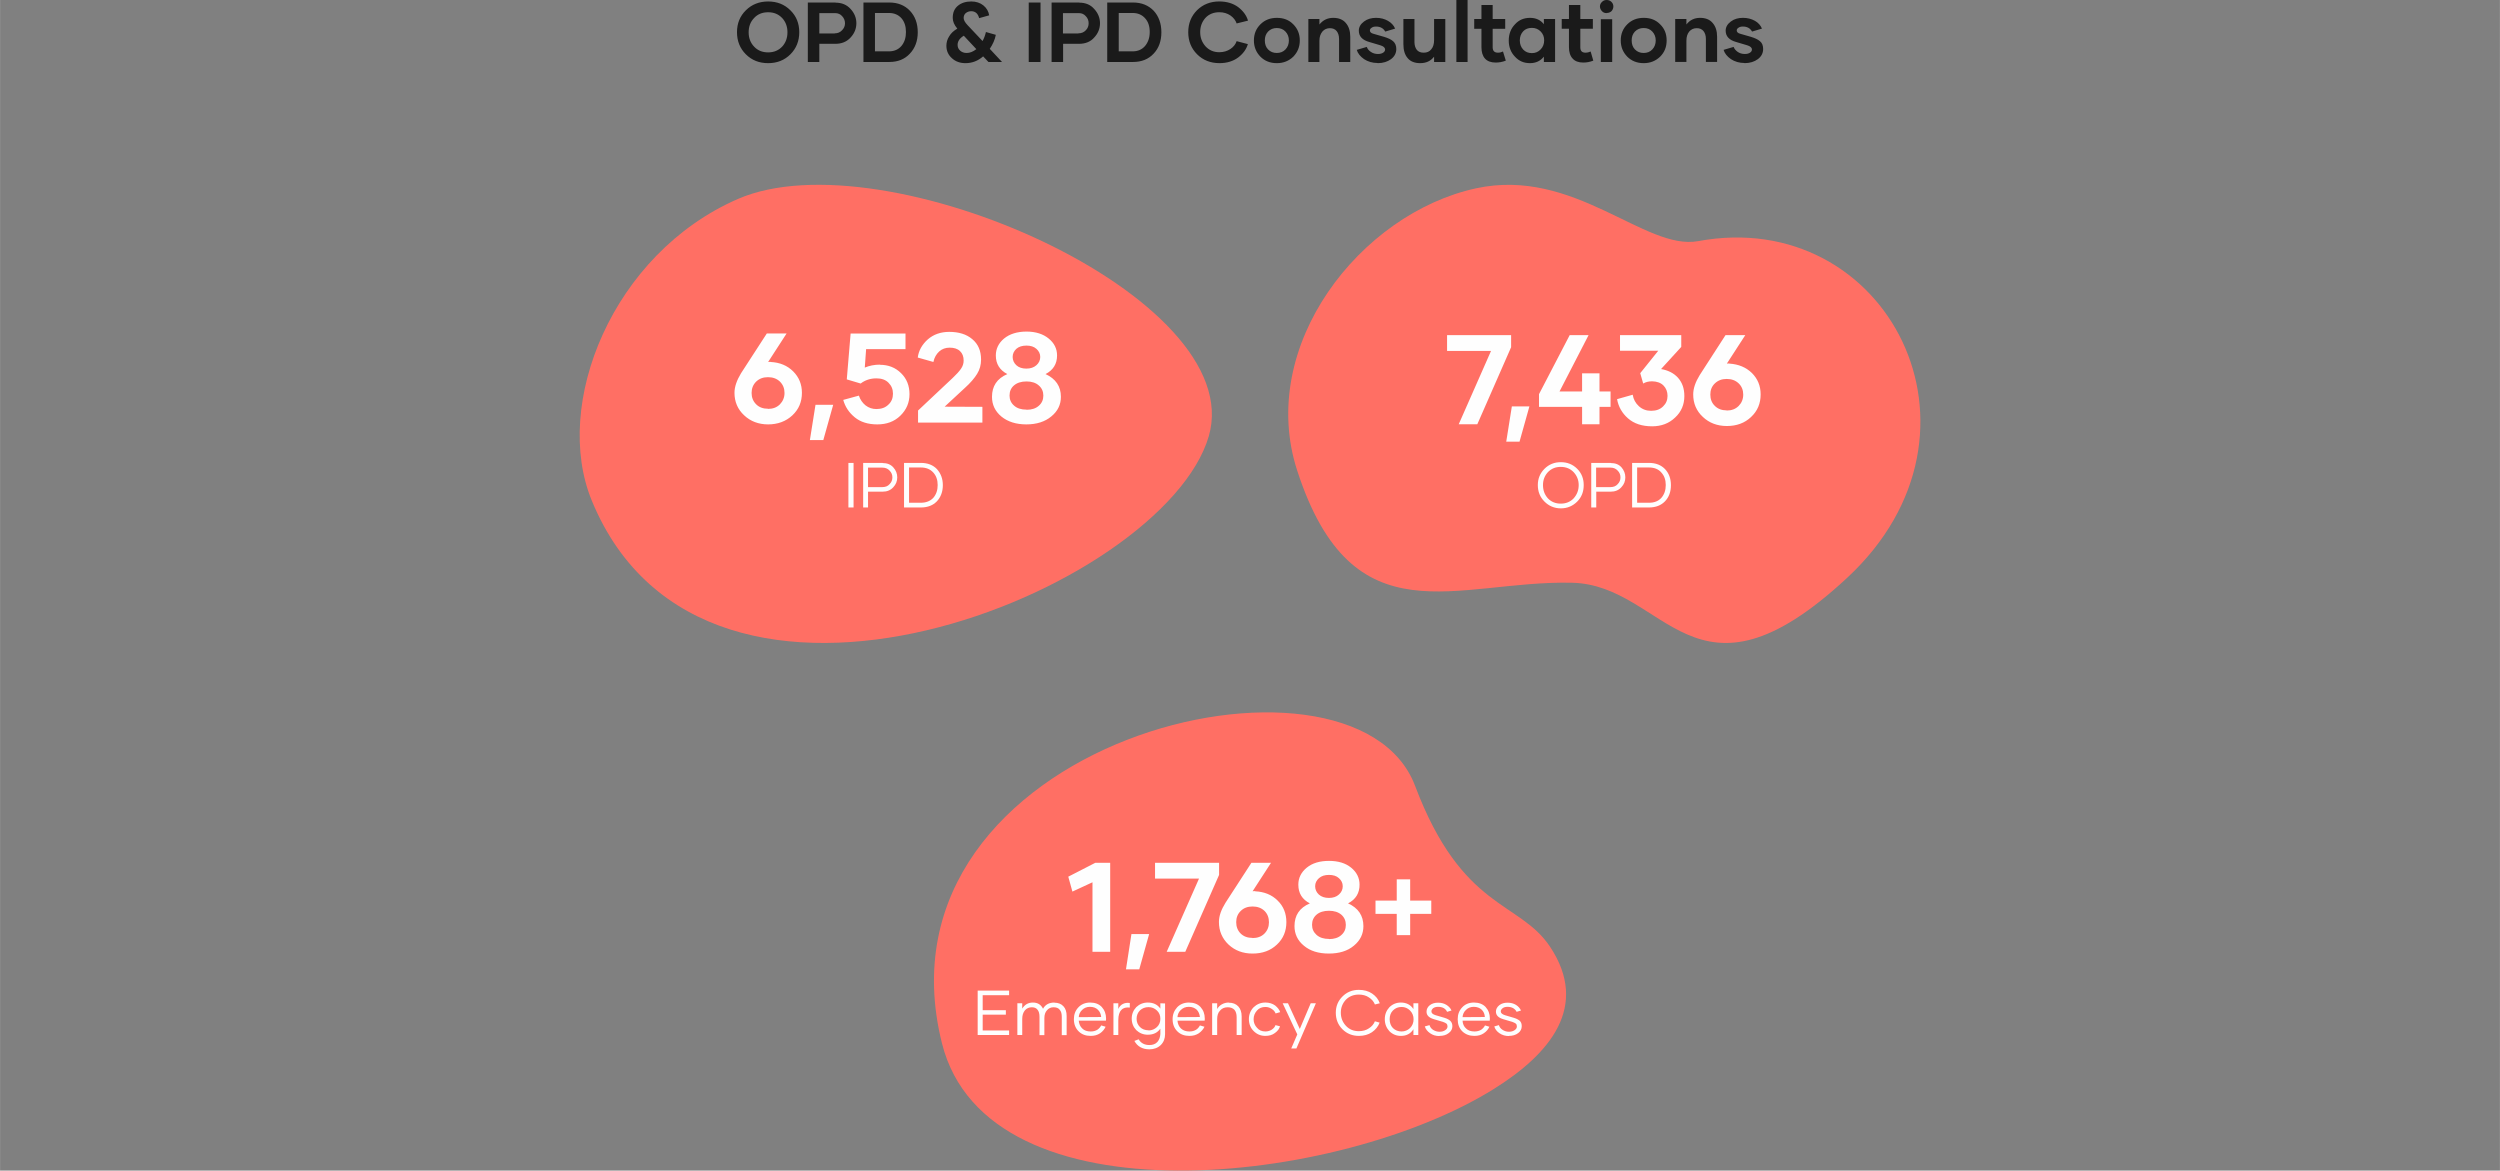 <?xml version="1.0" encoding="UTF-8"?>
<!DOCTYPE svg PUBLIC "-//W3C//DTD SVG 1.1//EN" "http://www.w3.org/Graphics/SVG/1.1/DTD/svg11.dtd">
<!-- Creator: CorelDRAW X6 -->
<svg xmlns="http://www.w3.org/2000/svg" xml:space="preserve" width="246.964mm" height="115.641mm" version="1.1" shape-rendering="geometricPrecision" text-rendering="geometricPrecision" image-rendering="optimizeQuality" fill-rule="evenodd" clip-rule="evenodd"
viewBox="0 0 16941 7933"
 xmlns:xlink="http://www.w3.org/1999/xlink">
 <rect x="0" y="0" width="16941" height="7933" fill="#808080" stroke="none"/>
 <g id="Layer_x0020_1">
  <g id="_1164466624">
   <g>
    <g>
     <path fill="#FF6F64" d="M5001 1348c-853,371 -1261,1394 -990,2047 776,1879 3874,605 4180,-438 276,-945 -2205,-2037 -3190,-1609z"/>
     <path fill="#FEFEFE" fill-rule="nonzero" d="M5749 3439l35 0 0 -302 -35 0 0 302zm232 -302l-132 0 0 302 33 0 0 -107 98 0c31,0 55,-10 73,-30 18,-19 27,-41 27,-67 0,-26 -9,-48 -27,-68 -18,-20 -42,-29 -72,-29l0 -1zm-2 164l-97 0 0 -132 98 0c20,0 36,7 48,20 13,13 19,28 19,46 0,18 -6,33 -19,46 -12,14 -29,20 -49,20l0 0zm261 -164l-114 0 0 302 114 0c46,0 82,-14 109,-42 26,-28 40,-65 40,-109 0,-44 -14,-80 -40,-109 -27,-28 -63,-42 -109,-42zm0 270l-80 0 0 -239 80 0c35,0 63,11 84,34 20,22 30,50 30,85 0,35 -10,64 -30,87 -21,22 -49,33 -85,33l1 0z"/>
     <path fill="#FEFEFE" fill-rule="nonzero" d="M5222 2452c-8,0 -14,1 -17,1l125 -193 -134 0 -175 270c-29,48 -44,92 -44,132 0,61 22,112 65,152 43,41 98,62 163,62 66,0 121,-21 164,-61 44,-41 65,-92 65,-153 0,-58 -20,-106 -59,-145 -40,-40 -91,-61 -154,-64l1 -1zm-18 318c-33,0 -60,-10 -80,-30 -21,-21 -31,-46 -31,-77 0,-31 10,-56 31,-77 21,-20 47,-30 80,-30 33,0 60,10 81,30 21,21 31,46 31,77 0,31 -11,56 -31,77 -21,21 -48,31 -81,31l0 -1zm284 212l91 0 67 -239 -120 0 -38 239zm476 -511c-39,0 -73,7 -104,20l9 -125 267 0 0 -106 -372 0 -26 311 94 28c30,-23 66,-35 107,-35 35,0 63,10 82,30 20,20 30,44 30,74 0,30 -10,55 -31,74 -20,20 -47,30 -81,30 -28,0 -52,-8 -74,-25 -21,-17 -36,-39 -45,-66l-106 29c13,47 39,86 78,118 39,32 90,48 153,48 63,0 115,-19 156,-59 41,-40 62,-88 62,-146 0,-57 -19,-105 -57,-142 -38,-38 -86,-57 -144,-57l2 -1zm437 285l136 -126c39,-35 66,-67 84,-96 18,-29 27,-61 27,-97 0,-60 -20,-106 -60,-139 -39,-33 -91,-49 -156,-49 -57,0 -106,17 -145,51 -39,35 -62,76 -68,123l106 30c6,-30 20,-53 39,-71 20,-18 44,-26 71,-26 30,0 53,7 70,23 17,16 25,37 25,65 0,19 -6,38 -18,55 -12,18 -31,38 -56,62l-235 221 0 82 436 0 0 -107 -256 -1zm684 -221c52,-27 78,-69 78,-126 0,-46 -19,-84 -57,-115 -38,-31 -88,-47 -150,-47 -63,0 -114,16 -152,47 -37,31 -56,69 -56,115 0,57 26,99 78,126 -70,30 -104,82 -104,154 0,54 21,98 64,134 43,35 99,53 169,53 69,0 126,-18 169,-54 44,-36 65,-80 65,-133 0,-71 -35,-122 -104,-154l0 0zm-129 -193c28,0 50,7 67,22 17,15 26,33 26,55 0,22 -9,41 -26,56 -17,15 -39,23 -68,23 -29,0 -52,-8 -68,-23 -16,-15 -25,-34 -25,-56 0,-22 9,-40 25,-55 17,-15 40,-22 69,-22zm0 434c-36,0 -64,-9 -84,-27 -21,-18 -31,-41 -31,-68 0,-29 10,-52 30,-69 21,-18 49,-27 85,-27 35,0 63,9 83,27 21,18 31,41 31,69 0,28 -10,51 -31,69 -20,18 -48,27 -83,27l0 -1z"/>
    </g>
    <g>
     <path fill="#FF6F64" d="M8791 3191c377,1157 1077,741 1860,758 641,13 826,934 1867,-34 1065,-990 267,-2518 -1010,-2281 -361,67 -839,-502 -1505,-358 -783,169 -1489,1067 -1212,1915z"/>
     <path fill="#FEFEFE" fill-rule="nonzero" d="M10577 3445c44,0 81,-16 111,-46 30,-30 44,-67 44,-112 0,-43 -14,-80 -44,-110 -30,-30 -67,-45 -111,-45 -44,0 -81,15 -111,45 -30,30 -45,67 -45,110 0,45 15,82 45,112 30,30 67,46 111,46zm0 -32c-36,0 -65,-12 -88,-36 -22,-25 -33,-54 -33,-90 0,-34 11,-63 33,-87 23,-24 52,-36 87,-36 36,0 65,12 88,36 22,24 34,53 34,87 0,36 -12,65 -34,90 -23,24 -52,36 -88,36l1 0zm339 -276l-133 0 0 302 34 0 0 -107 97 0c31,0 55,-10 73,-30 18,-19 27,-41 27,-67 0,-26 -9,-48 -26,-68 -18,-20 -42,-29 -72,-29l0 -1zm-3 164l-97 0 0 -132 99 0c19,0 35,7 47,20 13,13 19,28 19,46 0,18 -6,33 -19,46 -12,14 -29,20 -49,20l0 0zm261 -164l-114 0 0 302 114 0c46,0 82,-14 109,-42 27,-28 40,-65 40,-109 0,-44 -13,-80 -40,-109 -27,-28 -63,-42 -109,-42zm0 270l-80 0 0 -239 80 0c36,0 64,11 84,34 20,22 30,50 30,85 0,35 -10,64 -30,87 -20,22 -48,33 -84,33l0 0z"/>
     <path fill="#FEFEFE" fill-rule="nonzero" d="M9806 2271l0 107 298 0 -219 497 126 0 229 -522 0 -82 -434 0zm401 722l90 0 67 -239 -119 0 -38 239zm707 -340l-75 0 0 -123 -118 0 0 123 -153 0 197 -382 -128 0 -208 400 0 86 292 0 0 118 118 0 0 -118 75 0 0 -104zm342 -152l137 -150 0 -80 -415 0 0 106 259 0 -122 152 20 70c17,-10 37,-15 61,-15 33,1 58,10 76,28 19,19 28,43 28,71 0,28 -10,52 -30,71 -20,20 -47,30 -81,30 -32,0 -60,-10 -83,-31 -23,-21 -37,-47 -42,-78l-106 30c9,51 34,95 74,130 41,36 95,54 164,54 62,0 115,-20 156,-60 42,-39 62,-88 62,-145 0,-51 -14,-91 -43,-124 -29,-32 -68,-51 -115,-59l0 0zm463 -38c-8,0 -14,1 -17,1l125 -193 -134 0 -175 271c-29,47 -44,91 -44,131 0,61 22,112 65,152 43,41 98,62 163,62 66,0 121,-20 164,-61 44,-41 65,-92 65,-153 0,-58 -20,-106 -59,-145 -40,-39 -91,-60 -154,-64l1 -1zm-18 318c-33,0 -60,-10 -80,-30 -21,-20 -31,-46 -31,-77 0,-31 10,-56 31,-76 21,-20 47,-30 80,-30 33,0 60,10 81,30 21,20 31,46 31,76 0,31 -11,57 -31,77 -21,21 -48,31 -81,31l0 -1z"/>
    </g>
   </g>
   <g>
    <path fill="#FF6F64" d="M10127 7377c-1046,656 -3435,928 -3744,-307 -514,-2056 2790,-2846 3206,-1745 319,845 707,778 915,1091 269,405 -2,726 -377,961z"/>
    <path fill="#FEFEFE" fill-rule="nonzero" d="M6838 6744l0 -31 -213 0 0 301 213 0 0 -31 -179 0 0 -107 157 0 0 -30 -157 0 0 -102 179 0zm307 50c-36,0 -62,14 -77,42 -14,-28 -36,-42 -69,-42 -32,0 -55,14 -72,41l0 -36 -33 0 0 215 33 0 0 -109c0,-24 6,-43 18,-58 12,-14 28,-21 47,-21 17,0 30,5 39,17 9,11 13,27 13,48l0 124 33 0 0 -115c0,-23 6,-41 18,-54 11,-13 26,-20 44,-20 19,0 33,5 42,17 10,11 14,27 14,48l0 124 33 0 0 -129c0,-29 -7,-51 -22,-67 -15,-16 -35,-24 -61,-24l0 -1zm246 226c25,0 46,-6 64,-18 17,-12 29,-27 37,-44l-30 -9c-6,12 -15,22 -27,30 -12,7 -26,11 -44,11 -24,0 -43,-6 -57,-20 -14,-13 -22,-31 -24,-53l184 0c1,-4 1,-9 1,-15 0,-31 -10,-57 -29,-78 -19,-20 -45,-30 -79,-30 -32,0 -59,11 -79,32 -21,22 -31,48 -31,81 0,34 11,61 32,82 21,21 48,31 82,31zm-81 -127c1,-19 9,-36 23,-49 14,-14 32,-21 53,-21 23,0 40,7 53,19 14,13 21,30 23,50l-152 1zm268 -57l0 -37 -33 0 0 215 33 0 0 -100c0,-33 7,-56 21,-70 13,-14 32,-19 57,-16l0 -31c-19,-3 -34,0 -48,7 -13,7 -23,18 -29,32l-1 0zm285 -37l0 36c-19,-27 -47,-41 -85,-41 -31,0 -57,11 -78,31 -20,21 -31,47 -31,78 0,31 11,57 31,78 21,20 47,31 78,31 38,0 66,-14 85,-41l0 36c-1,22 -8,40 -20,54 -13,14 -31,21 -54,21 -33,0 -58,-13 -73,-39l-29 11c21,38 55,57 102,57 31,0 57,-10 77,-29 20,-20 29,-45 29,-74l0 -208 -32 -1zm-80 183c-23,0 -43,-7 -58,-22 -15,-15 -23,-33 -23,-56 0,-23 8,-42 23,-57 15,-14 35,-22 58,-22 22,0 41,8 57,23 16,15 23,34 23,56 0,22 -7,41 -23,56 -16,15 -35,23 -57,23l0 -1zm277 38c25,0 46,-6 64,-18 17,-12 30,-27 38,-44l-31 -9c-6,12 -14,22 -27,30 -12,7 -26,11 -44,11 -23,0 -42,-6 -57,-20 -14,-13 -22,-31 -24,-53l184 0c1,-4 1,-9 1,-15 0,-31 -10,-57 -29,-78 -19,-20 -45,-30 -79,-30 -32,0 -59,11 -79,32 -20,22 -31,48 -31,81 0,34 11,61 32,82 21,21 48,31 82,31zm-81 -127c1,-19 9,-36 23,-49 15,-14 32,-21 54,-21 22,0 39,7 53,19 13,13 20,30 22,50l-152 1zm348 -99c-17,0 -33,4 -47,12 -14,8 -25,19 -32,32l0 -39 -34 0 0 215 34 0 0 -108c0,-24 6,-44 20,-58 13,-15 30,-22 52,-22 19,0 34,6 45,17 10,12 15,29 15,50l0 121 34 0 0 -126c0,-29 -8,-52 -23,-68 -16,-17 -37,-25 -64,-25l0 -1zm247 226c26,0 48,-6 66,-20 18,-13 29,-28 34,-45l-31 -8c-3,11 -11,21 -24,30 -12,8 -27,13 -44,13 -24,0 -43,-8 -57,-25 -15,-16 -23,-35 -23,-58 0,-23 8,-42 23,-59 14,-16 33,-24 57,-24 17,0 31,5 44,14 13,8 21,19 25,30l31 -9c-5,-16 -17,-31 -34,-45 -18,-13 -40,-20 -66,-20 -32,0 -58,11 -80,32 -21,22 -32,49 -32,80 0,33 11,60 32,81 22,22 48,33 80,33l-1 0zm308 -221l-74 174 -80 -174 -36 0 99 211 -41 95 35 0 132 -306 -35 0zm326 221c34,0 64,-8 89,-25 25,-17 42,-39 52,-65l-32 -9c-8,20 -22,36 -41,48 -19,13 -42,19 -68,19 -36,0 -65,-12 -88,-37 -22,-24 -34,-53 -34,-89 0,-34 12,-63 34,-87 23,-23 52,-35 88,-35 26,0 49,6 68,19 19,12 33,28 41,48l33 -8c-9,-27 -27,-49 -52,-66 -25,-17 -55,-25 -90,-25 -44,0 -81,15 -111,45 -30,30 -45,66 -45,110 0,45 15,82 45,112 30,30 67,45 112,45l-1 0zm285 0c38,0 66,-15 85,-45l0 39 33 0 0 -215 -33 0 0 39c-19,-29 -48,-44 -85,-44 -31,0 -57,11 -78,32 -20,22 -31,48 -31,81 0,32 11,59 31,81 21,21 47,32 78,32l0 0zm5 -30c-24,0 -43,-8 -59,-23 -15,-16 -22,-36 -22,-60 0,-24 7,-44 22,-59 16,-16 35,-24 59,-24 22,0 41,8 57,24 16,16 24,36 24,59 0,24 -8,44 -24,60 -16,15 -35,23 -58,23l1 0zm257 30c25,0 46,-6 62,-19 17,-12 25,-28 25,-47 0,-15 -5,-27 -14,-36 -9,-8 -22,-15 -38,-20l-61 -18c-20,-6 -29,-14 -29,-26 0,-8 4,-15 12,-22 9,-6 20,-9 33,-9 15,0 28,3 39,9 11,7 18,15 22,25l30 -9c-6,-15 -18,-28 -34,-38 -16,-10 -35,-15 -57,-15 -22,0 -40,5 -56,17 -15,12 -22,27 -22,43 -1,25 16,42 50,52l61 18c11,4 19,8 24,12 5,5 7,11 7,19 0,10 -5,18 -15,25 -10,7 -23,11 -39,11 -17,0 -31,-5 -44,-13 -12,-8 -20,-19 -24,-32l-32 9c6,18 18,34 36,46 18,13 39,19 63,19l1 -1zm236 0c26,0 47,-6 64,-18 18,-12 30,-27 38,-44l-30 -9c-6,12 -15,22 -27,30 -12,7 -27,11 -44,11 -24,0 -43,-6 -57,-20 -15,-13 -23,-31 -24,-53l184 0c0,-4 1,-9 1,-15 0,-31 -10,-57 -29,-78 -19,-20 -46,-30 -79,-30 -33,0 -59,11 -79,32 -21,22 -31,48 -31,81 0,34 10,61 31,82 22,21 49,31 82,31zm-80 -127c1,-19 9,-36 23,-49 14,-14 32,-21 53,-21 22,0 40,7 53,19 14,13 21,30 22,50l-151 1zm314 127c25,0 46,-6 63,-19 16,-12 24,-28 24,-47 0,-15 -4,-27 -13,-36 -10,-8 -22,-15 -39,-20l-61 -18c-19,-6 -29,-14 -29,-26 0,-8 4,-15 13,-22 8,-6 19,-9 33,-9 14,0 27,3 38,9 11,7 19,15 23,25l30 -9c-7,-15 -18,-28 -34,-38 -16,-10 -35,-15 -57,-15 -22,0 -41,5 -56,17 -15,12 -23,27 -23,43 0,25 16,42 50,52l61 18c11,4 19,8 24,12 5,5 7,11 7,19 0,10 -5,18 -15,25 -10,7 -23,11 -39,11 -16,0 -31,-5 -43,-13 -13,-8 -21,-19 -25,-32l-31 9c5,18 17,34 35,46 19,13 40,19 64,19l0 -1z"/>
    <path fill="#FEFEFE" fill-rule="nonzero" d="M7422 5847l-183 94 28 101 136 -63 0 471 120 0 0 -603 -101 0zm208 722l90 0 67 -239 -120 0 -37 239zm197 -722l0 107 298 0 -219 496 126 0 229 -521 0 -82 -434 0zm679 192c-8,0 -14,0 -18,1l125 -193 -133 0 -175 270c-30,48 -45,91 -45,131 0,61 22,112 65,153 44,41 98,61 163,61 67,0 122,-20 165,-61 43,-40 64,-91 64,-152 0,-58 -19,-107 -59,-146 -39,-39 -90,-60 -153,-63l1 -1zm-18 317c-34,0 -61,-10 -81,-30 -20,-20 -30,-46 -30,-77 0,-30 10,-56 31,-76 20,-20 47,-30 80,-30 33,0 60,10 81,30 20,20 30,46 30,77 0,30 -10,56 -31,77 -20,20 -47,30 -81,30l1 -1zm647 -234c52,-27 78,-69 78,-127 0,-45 -19,-84 -57,-115 -38,-31 -88,-46 -150,-46 -63,0 -113,15 -151,46 -38,31 -57,70 -57,115 0,58 26,100 78,127 -70,30 -104,81 -104,154 0,53 21,98 64,133 43,36 99,53 169,53 69,0 126,-17 169,-53 44,-36 65,-80 65,-133 0,-71 -35,-123 -104,-154l0 0zm-129 -193c28,0 51,7 67,22 17,15 26,33 26,55 0,22 -9,41 -26,56 -16,15 -39,23 -67,23 -30,0 -52,-8 -69,-23 -16,-15 -25,-34 -25,-56 0,-22 9,-40 26,-55 17,-15 39,-22 68,-22zm0 434c-36,0 -63,-9 -84,-27 -21,-19 -31,-41 -31,-69 0,-28 10,-51 31,-69 20,-17 48,-26 84,-26 35,0 63,9 84,27 20,18 30,41 30,69 0,28 -10,51 -31,69 -20,18 -48,27 -83,27l0 -1zm693 -260l-143 0 0 -144 -91 0 0 144 -144 0 0 90 144 0 0 144 91 0 0 -144 143 0 0 -90z"/>
   </g>
   <path fill="#1A1A1A" fill-rule="nonzero" d="M5205 428c61,0 111,-20 151,-60 40,-40 60,-90 60,-150 0,-59 -20,-109 -60,-148 -40,-40 -90,-60 -151,-60 -60,0 -111,20 -151,60 -40,39 -60,89 -60,148 0,60 20,110 60,150 40,40 90,60 151,60l0 0zm0 -73c-39,0 -71,-13 -95,-39 -25,-26 -37,-59 -37,-97 0,-39 12,-71 37,-97 24,-26 56,-39 95,-39 39,0 70,13 95,39 24,26 36,58 36,97 0,38 -12,71 -36,97 -25,26 -56,39 -95,39l0 0zm458 -338l-189 0 0 403 78 0 0 -123 108 0c43,0 78,-14 104,-43 26,-28 39,-60 39,-97 0,-35 -13,-68 -39,-96 -26,-29 -60,-43 -102,-43l1 -1zm-6 210l-105 0 0 -138 108 0c19,0 35,7 47,21 12,13 19,29 19,48 0,18 -7,34 -20,47 -13,14 -29,21 -50,21l1 1zm369 -210l-175 0 0 403 175 0c59,0 105,-19 140,-57 35,-37 53,-86 53,-144 0,-60 -18,-109 -53,-146 -35,-37 -82,-56 -140,-56l0 0zm-2 331l-95 0 0 -260 95 0c35,0 63,12 84,35 21,24 31,55 31,94 0,39 -10,70 -31,95 -21,24 -49,36 -84,36l0 0zm766 72l-83 -89c21,-31 35,-63 41,-95l-67 -19c-5,21 -12,42 -23,61l-101 -107c-18,-19 -27,-35 -27,-49 0,-14 5,-25 14,-33 10,-8 22,-13 37,-13 28,0 46,16 54,47l68 -19c-4,-26 -17,-49 -39,-67 -22,-18 -50,-27 -82,-27 -38,0 -68,10 -91,29 -24,20 -35,47 -35,82 0,24 10,48 31,73 -24,14 -43,31 -55,52 -13,20 -19,42 -19,64 0,35 13,63 38,85 24,22 55,33 91,33 45,0 85,-15 120,-46l36 38 92 0zm-240 -61c-18,0 -33,-6 -44,-16 -12,-11 -17,-24 -17,-39 0,-24 14,-45 42,-62l85 91c-22,17 -43,26 -66,26l0 0zm421 61l80 0 0 -403 -80 0 0 403zm343 -403l-188 0 0 403 78 0 0 -123 107 0c44,0 79,-14 104,-43 26,-28 39,-60 39,-97 0,-35 -13,-68 -39,-96 -25,-29 -59,-43 -101,-43l0 -1zm-6 210l-105 0 0 -138 109 0c19,0 34,7 46,21 13,13 19,29 19,48 0,18 -6,34 -19,47 -13,14 -30,21 -51,21l1 1zm370 -210l-175 0 0 403 175 0c58,0 105,-19 140,-57 35,-37 52,-86 52,-144 0,-60 -18,-109 -52,-146 -36,-37 -82,-56 -140,-56l0 0zm-2 331l-95 0 0 -260 95 0c34,0 62,12 83,35 22,24 32,55 32,94 0,39 -11,70 -32,95 -21,24 -49,36 -83,36l0 0zm977 80c44,0 81,-15 111,-44 29,-30 44,-66 44,-110 0,-44 -15,-80 -44,-109 -29,-30 -66,-44 -111,-44 -45,0 -82,14 -112,44 -29,29 -44,65 -44,109 0,44 15,80 44,110 29,29 66,44 111,44l1 0zm-1 -69c-24,0 -43,-8 -59,-24 -15,-16 -22,-36 -22,-61 0,-24 7,-44 22,-60 16,-16 35,-24 59,-24 24,0 44,8 59,24 15,16 23,36 23,60 0,25 -8,45 -23,61 -15,16 -35,24 -59,24zm383 -238c-39,0 -70,15 -94,45l0 -37 -75 0 0 291 75 0 0 -144c0,-26 7,-46 20,-62 13,-15 30,-23 51,-23 20,0 36,7 46,20 10,13 16,30 16,53l0 156 76 0 0 -170c0,-40 -10,-71 -30,-94 -19,-23 -48,-35 -85,-35l0 0zm301 307c37,0 67,-10 90,-27 24,-18 36,-41 36,-69 0,-23 -8,-41 -22,-53 -14,-12 -34,-21 -60,-29l-73 -21c-16,-4 -24,-12 -24,-23 0,-7 4,-13 12,-18 8,-6 18,-8 30,-8 28,0 49,11 62,34l67 -20c-9,-22 -26,-40 -49,-53 -23,-13 -49,-20 -80,-20 -32,0 -60,8 -82,25 -23,17 -35,38 -35,62 0,38 24,64 72,77l74 22c22,7 32,16 32,29 0,8 -4,15 -13,21 -9,6 -21,9 -35,9 -19,0 -35,-5 -48,-14 -14,-9 -23,-20 -28,-34l-68 20c7,24 24,45 50,63 26,17 57,26 91,26l1 1zm382 -299l0 143c0,26 -6,47 -19,62 -12,16 -30,23 -51,23 -21,0 -36,-6 -47,-19 -10,-13 -16,-31 -16,-53l0 -156 -75 0 0 170c0,40 9,72 29,95 19,23 48,34 85,34 40,0 71,-14 94,-44l0 36 76 0 0 -291 -76 0zm151 291l76 0 0 -420 -76 0 0 420zm316 -71c-10,5 -22,8 -34,8 -24,0 -36,-12 -36,-37l0 -125 85 0 0 -66 -85 0 0 -95 -76 0 0 95 -49 0 0 66 49 0 0 125c0,33 8,59 24,77 16,18 41,27 73,27 22,0 45,-4 68,-13l-19 -62zm183 79c40,0 71,-15 94,-44l0 36 76 0 0 -291 -76 0 0 35c-23,-29 -54,-43 -94,-43 -41,0 -75,14 -102,44 -28,29 -42,66 -42,110 0,43 14,80 42,109 27,30 61,44 102,44l0 0zm13 -68c-24,0 -44,-8 -59,-24 -15,-16 -23,-37 -23,-62 0,-25 8,-46 23,-62 15,-16 35,-23 59,-23 23,0 43,8 59,24 16,16 24,36 24,60 0,25 -8,46 -24,62 -16,17 -36,25 -59,25l0 0zm398 -11c-11,5 -22,8 -35,8 -24,0 -35,-12 -35,-37l0 -125 85 0 0 -66 -85 0 0 -95 -77 0 0 95 -49 0 0 66 49 0 0 125c0,33 8,59 25,77 16,18 40,27 72,27 23,0 45,-4 68,-13l-18 -62zm109 -261c12,0 23,-4 32,-12 8,-9 13,-20 13,-32 0,-13 -5,-23 -13,-31 -9,-9 -20,-13 -32,-13 -13,0 -24,4 -32,13 -9,8 -14,18 -14,31 0,12 5,23 14,32 8,9 19,13 32,13l0 -1zm-40 332l77 0 0 -290 -77 0 0 290zm291 8c44,0 81,-15 111,-44 30,-30 44,-66 44,-110 0,-44 -14,-80 -44,-109 -29,-30 -66,-44 -111,-44 -45,0 -82,14 -112,44 -29,29 -44,65 -44,109 0,44 15,80 44,110 29,29 66,44 111,44l1 0zm-1 -69c-24,0 -43,-8 -59,-24 -15,-16 -22,-36 -22,-61 0,-24 7,-44 22,-60 16,-16 35,-24 59,-24 25,0 44,8 59,24 15,16 23,36 23,60 0,25 -8,45 -23,61 -15,16 -34,24 -59,24zm383 -238c-39,0 -70,15 -93,45l0 -37 -76 0 0 291 76 0 0 -144c0,-26 6,-46 19,-62 13,-15 30,-23 51,-23 20,0 36,7 46,20 10,13 16,30 16,53l0 156 76 0 0 -170c0,-40 -10,-71 -30,-94 -19,-23 -48,-35 -85,-35l0 0zm301 307c37,0 67,-10 90,-27 24,-18 36,-41 36,-69 0,-23 -7,-41 -22,-53 -14,-12 -34,-21 -60,-29l-73 -21c-16,-4 -24,-12 -24,-23 0,-7 4,-13 12,-18 8,-6 18,-8 30,-8 28,0 49,11 62,34l67 -20c-9,-22 -25,-40 -48,-53 -24,-13 -50,-20 -81,-20 -32,0 -60,8 -82,25 -23,17 -35,38 -35,62 0,38 24,64 72,77l74 22c22,7 32,16 32,29 0,8 -4,15 -13,21 -9,6 -20,9 -35,9 -19,0 -35,-5 -48,-14 -13,-9 -23,-20 -28,-34l-68 20c7,24 24,45 50,63 26,17 57,26 91,26l1 1zm-3558 0c50,0 92,-13 126,-38 34,-26 56,-56 66,-91l-76 -20c-7,21 -21,39 -42,53 -21,14 -46,22 -76,22 -38,0 -69,-14 -93,-40 -24,-27 -36,-59 -36,-96 0,-38 12,-70 35,-96 24,-26 56,-39 95,-39 29,0 54,8 75,22 21,15 35,33 42,54l77 -19c-10,-35 -33,-66 -67,-92 -34,-25 -77,-38 -128,-38 -60,0 -110,20 -150,59 -40,40 -60,90 -60,149 0,60 20,110 60,150 40,40 91,60 151,60l1 0z"/>
  </g>
  <polygon fill="none" points="0,0 16941,0 16941,7933 0,7933 "/>
 </g>
</svg>
